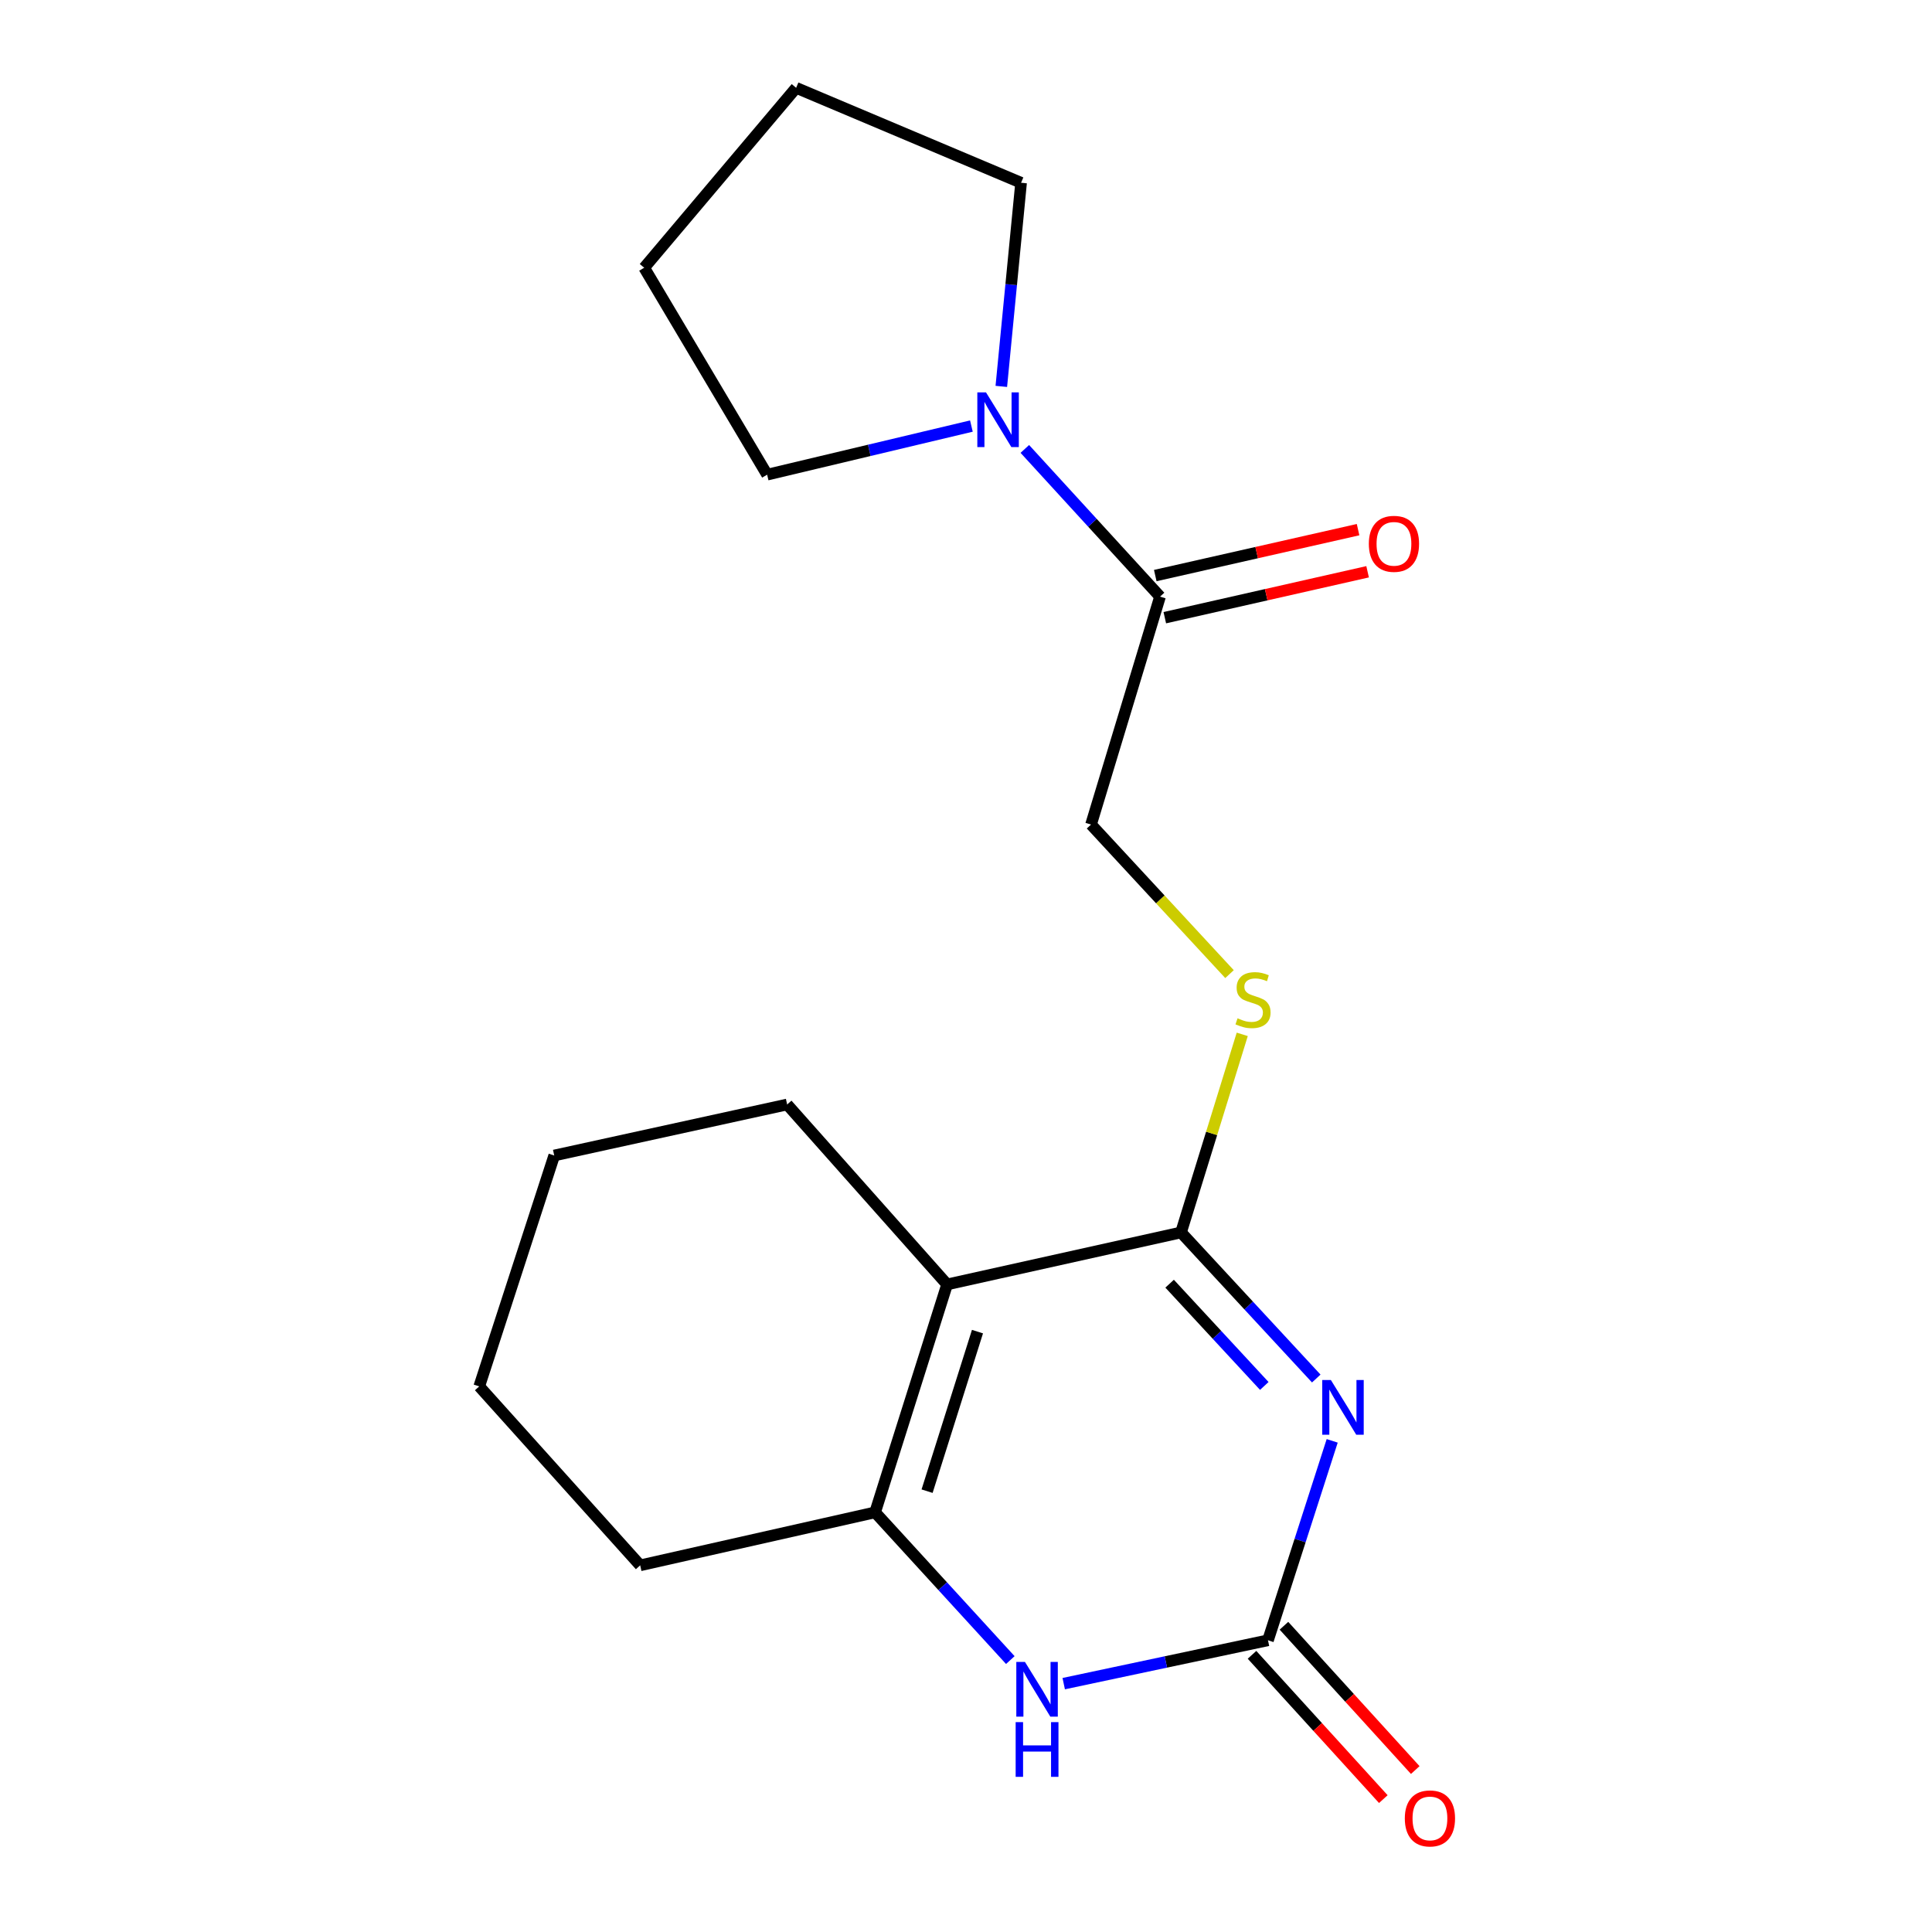 <?xml version='1.0' encoding='iso-8859-1'?>
<svg version='1.1' baseProfile='full'
              xmlns='http://www.w3.org/2000/svg'
                      xmlns:rdkit='http://www.rdkit.org/xml'
                      xmlns:xlink='http://www.w3.org/1999/xlink'
                  xml:space='preserve'
width='1000px' height='1000px' viewBox='0 0 1000 1000'>
<!-- END OF HEADER -->
<rect style='opacity:1.0;fill:#FFFFFF;stroke:none' width='1000' height='1000' x='0' y='0'> </rect>
<path class='bond-0' d='M 681.296,713.522 L 646.295,675.717' style='fill:none;fill-rule:evenodd;stroke:#0000FF;stroke-width:6px;stroke-linecap:butt;stroke-linejoin:miter;stroke-opacity:1' />
<path class='bond-0' d='M 646.295,675.717 L 611.295,637.911' style='fill:none;fill-rule:evenodd;stroke:#000000;stroke-width:6px;stroke-linecap:butt;stroke-linejoin:miter;stroke-opacity:1' />
<path class='bond-0' d='M 654.395,717.364 L 629.895,690.901' style='fill:none;fill-rule:evenodd;stroke:#0000FF;stroke-width:6px;stroke-linecap:butt;stroke-linejoin:miter;stroke-opacity:1' />
<path class='bond-0' d='M 629.895,690.901 L 605.394,664.437' style='fill:none;fill-rule:evenodd;stroke:#000000;stroke-width:6px;stroke-linecap:butt;stroke-linejoin:miter;stroke-opacity:1' />
<path class='bond-2' d='M 689.542,745.781 L 672.924,797.395' style='fill:none;fill-rule:evenodd;stroke:#0000FF;stroke-width:6px;stroke-linecap:butt;stroke-linejoin:miter;stroke-opacity:1' />
<path class='bond-2' d='M 672.924,797.395 L 656.306,849.01' style='fill:none;fill-rule:evenodd;stroke:#000000;stroke-width:6px;stroke-linecap:butt;stroke-linejoin:miter;stroke-opacity:1' />
<path class='bond-1' d='M 611.295,637.911 L 490.218,664.818' style='fill:none;fill-rule:evenodd;stroke:#000000;stroke-width:6px;stroke-linecap:butt;stroke-linejoin:miter;stroke-opacity:1' />
<path class='bond-7' d='M 611.295,637.911 L 627.139,586.645' style='fill:none;fill-rule:evenodd;stroke:#000000;stroke-width:6px;stroke-linecap:butt;stroke-linejoin:miter;stroke-opacity:1' />
<path class='bond-7' d='M 627.139,586.645 L 642.984,535.379' style='fill:none;fill-rule:evenodd;stroke:#CCCC00;stroke-width:6px;stroke-linecap:butt;stroke-linejoin:miter;stroke-opacity:1' />
<path class='bond-11' d='M 490.218,664.818 L 407.423,571.68' style='fill:none;fill-rule:evenodd;stroke:#000000;stroke-width:6px;stroke-linecap:butt;stroke-linejoin:miter;stroke-opacity:1' />
<path class='bond-19' d='M 490.218,664.818 L 452.955,782.791' style='fill:none;fill-rule:evenodd;stroke:#000000;stroke-width:6px;stroke-linecap:butt;stroke-linejoin:miter;stroke-opacity:1' />
<path class='bond-19' d='M 505.941,689.246 L 479.857,771.827' style='fill:none;fill-rule:evenodd;stroke:#000000;stroke-width:6px;stroke-linecap:butt;stroke-linejoin:miter;stroke-opacity:1' />
<path class='bond-4' d='M 656.306,849.01 L 603.441,860.23' style='fill:none;fill-rule:evenodd;stroke:#000000;stroke-width:6px;stroke-linecap:butt;stroke-linejoin:miter;stroke-opacity:1' />
<path class='bond-4' d='M 603.441,860.23 L 550.576,871.45' style='fill:none;fill-rule:evenodd;stroke:#0000FF;stroke-width:6px;stroke-linecap:butt;stroke-linejoin:miter;stroke-opacity:1' />
<path class='bond-8' d='M 648.04,856.531 L 682.021,893.874' style='fill:none;fill-rule:evenodd;stroke:#000000;stroke-width:6px;stroke-linecap:butt;stroke-linejoin:miter;stroke-opacity:1' />
<path class='bond-8' d='M 682.021,893.874 L 716.002,931.218' style='fill:none;fill-rule:evenodd;stroke:#FF0000;stroke-width:6px;stroke-linecap:butt;stroke-linejoin:miter;stroke-opacity:1' />
<path class='bond-8' d='M 664.571,841.489 L 698.552,878.832' style='fill:none;fill-rule:evenodd;stroke:#000000;stroke-width:6px;stroke-linecap:butt;stroke-linejoin:miter;stroke-opacity:1' />
<path class='bond-8' d='M 698.552,878.832 L 732.533,916.175' style='fill:none;fill-rule:evenodd;stroke:#FF0000;stroke-width:6px;stroke-linecap:butt;stroke-linejoin:miter;stroke-opacity:1' />
<path class='bond-3' d='M 452.955,782.791 L 487.946,821.021' style='fill:none;fill-rule:evenodd;stroke:#000000;stroke-width:6px;stroke-linecap:butt;stroke-linejoin:miter;stroke-opacity:1' />
<path class='bond-3' d='M 487.946,821.021 L 522.937,859.252' style='fill:none;fill-rule:evenodd;stroke:#0000FF;stroke-width:6px;stroke-linecap:butt;stroke-linejoin:miter;stroke-opacity:1' />
<path class='bond-12' d='M 452.955,782.791 L 331.357,810.22' style='fill:none;fill-rule:evenodd;stroke:#000000;stroke-width:6px;stroke-linecap:butt;stroke-linejoin:miter;stroke-opacity:1' />
<path class='bond-5' d='M 600.43,308.816 L 564.719,426.788' style='fill:none;fill-rule:evenodd;stroke:#000000;stroke-width:6px;stroke-linecap:butt;stroke-linejoin:miter;stroke-opacity:1' />
<path class='bond-6' d='M 600.43,308.816 L 565.439,270.59' style='fill:none;fill-rule:evenodd;stroke:#000000;stroke-width:6px;stroke-linecap:butt;stroke-linejoin:miter;stroke-opacity:1' />
<path class='bond-6' d='M 565.439,270.59 L 530.448,232.365' style='fill:none;fill-rule:evenodd;stroke:#0000FF;stroke-width:6px;stroke-linecap:butt;stroke-linejoin:miter;stroke-opacity:1' />
<path class='bond-10' d='M 602.898,319.715 L 655.384,307.83' style='fill:none;fill-rule:evenodd;stroke:#000000;stroke-width:6px;stroke-linecap:butt;stroke-linejoin:miter;stroke-opacity:1' />
<path class='bond-10' d='M 655.384,307.83 L 707.871,295.945' style='fill:none;fill-rule:evenodd;stroke:#FF0000;stroke-width:6px;stroke-linecap:butt;stroke-linejoin:miter;stroke-opacity:1' />
<path class='bond-10' d='M 597.962,297.916 L 650.448,286.031' style='fill:none;fill-rule:evenodd;stroke:#000000;stroke-width:6px;stroke-linecap:butt;stroke-linejoin:miter;stroke-opacity:1' />
<path class='bond-10' d='M 650.448,286.031 L 702.935,274.146' style='fill:none;fill-rule:evenodd;stroke:#FF0000;stroke-width:6px;stroke-linecap:butt;stroke-linejoin:miter;stroke-opacity:1' />
<path class='bond-13' d='M 518.278,200.001 L 523.395,147.301' style='fill:none;fill-rule:evenodd;stroke:#0000FF;stroke-width:6px;stroke-linecap:butt;stroke-linejoin:miter;stroke-opacity:1' />
<path class='bond-13' d='M 523.395,147.301 L 528.512,94.6' style='fill:none;fill-rule:evenodd;stroke:#000000;stroke-width:6px;stroke-linecap:butt;stroke-linejoin:miter;stroke-opacity:1' />
<path class='bond-14' d='M 502.792,220.528 L 449.93,233.108' style='fill:none;fill-rule:evenodd;stroke:#0000FF;stroke-width:6px;stroke-linecap:butt;stroke-linejoin:miter;stroke-opacity:1' />
<path class='bond-14' d='M 449.93,233.108 L 397.067,245.688' style='fill:none;fill-rule:evenodd;stroke:#000000;stroke-width:6px;stroke-linecap:butt;stroke-linejoin:miter;stroke-opacity:1' />
<path class='bond-9' d='M 636.392,504.204 L 600.556,465.496' style='fill:none;fill-rule:evenodd;stroke:#CCCC00;stroke-width:6px;stroke-linecap:butt;stroke-linejoin:miter;stroke-opacity:1' />
<path class='bond-9' d='M 600.556,465.496 L 564.719,426.788' style='fill:none;fill-rule:evenodd;stroke:#000000;stroke-width:6px;stroke-linecap:butt;stroke-linejoin:miter;stroke-opacity:1' />
<path class='bond-15' d='M 407.423,571.68 L 286.868,598.078' style='fill:none;fill-rule:evenodd;stroke:#000000;stroke-width:6px;stroke-linecap:butt;stroke-linejoin:miter;stroke-opacity:1' />
<path class='bond-16' d='M 331.357,810.22 L 248.053,717.59' style='fill:none;fill-rule:evenodd;stroke:#000000;stroke-width:6px;stroke-linecap:butt;stroke-linejoin:miter;stroke-opacity:1' />
<path class='bond-18' d='M 528.512,94.6 L 412.079,45.455' style='fill:none;fill-rule:evenodd;stroke:#000000;stroke-width:6px;stroke-linecap:butt;stroke-linejoin:miter;stroke-opacity:1' />
<path class='bond-17' d='M 397.067,245.688 L 333.431,138.581' style='fill:none;fill-rule:evenodd;stroke:#000000;stroke-width:6px;stroke-linecap:butt;stroke-linejoin:miter;stroke-opacity:1' />
<path class='bond-20' d='M 286.868,598.078 L 248.053,717.59' style='fill:none;fill-rule:evenodd;stroke:#000000;stroke-width:6px;stroke-linecap:butt;stroke-linejoin:miter;stroke-opacity:1' />
<path class='bond-21' d='M 333.431,138.581 L 412.079,45.455' style='fill:none;fill-rule:evenodd;stroke:#000000;stroke-width:6px;stroke-linecap:butt;stroke-linejoin:miter;stroke-opacity:1' />
<path  class='atom-0' d='M 688.861 714.295
L 698.141 729.295
Q 699.061 730.775, 700.541 733.455
Q 702.021 736.135, 702.101 736.295
L 702.101 714.295
L 705.861 714.295
L 705.861 742.615
L 701.981 742.615
L 692.021 726.215
Q 690.861 724.295, 689.621 722.095
Q 688.421 719.895, 688.061 719.215
L 688.061 742.615
L 684.381 742.615
L 684.381 714.295
L 688.861 714.295
' fill='#0000FF'/>
<path  class='atom-5' d='M 530.521 860.217
L 539.801 875.217
Q 540.721 876.697, 542.201 879.377
Q 543.681 882.057, 543.761 882.217
L 543.761 860.217
L 547.521 860.217
L 547.521 888.537
L 543.641 888.537
L 533.681 872.137
Q 532.521 870.217, 531.281 868.017
Q 530.081 865.817, 529.721 865.137
L 529.721 888.537
L 526.041 888.537
L 526.041 860.217
L 530.521 860.217
' fill='#0000FF'/>
<path  class='atom-5' d='M 525.701 891.369
L 529.541 891.369
L 529.541 903.409
L 544.021 903.409
L 544.021 891.369
L 547.861 891.369
L 547.861 919.689
L 544.021 919.689
L 544.021 906.609
L 529.541 906.609
L 529.541 919.689
L 525.701 919.689
L 525.701 891.369
' fill='#0000FF'/>
<path  class='atom-7' d='M 510.344 203.081
L 519.624 218.081
Q 520.544 219.561, 522.024 222.241
Q 523.504 224.921, 523.584 225.081
L 523.584 203.081
L 527.344 203.081
L 527.344 231.401
L 523.464 231.401
L 513.504 215.001
Q 512.344 213.081, 511.104 210.881
Q 509.904 208.681, 509.544 208.001
L 509.544 231.401
L 505.864 231.401
L 505.864 203.081
L 510.344 203.081
' fill='#0000FF'/>
<path  class='atom-8' d='M 640.558 527.064
Q 640.878 527.184, 642.198 527.744
Q 643.518 528.304, 644.958 528.664
Q 646.438 528.984, 647.878 528.984
Q 650.558 528.984, 652.118 527.704
Q 653.678 526.384, 653.678 524.104
Q 653.678 522.544, 652.878 521.584
Q 652.118 520.624, 650.918 520.104
Q 649.718 519.584, 647.718 518.984
Q 645.198 518.224, 643.678 517.504
Q 642.198 516.784, 641.118 515.264
Q 640.078 513.744, 640.078 511.184
Q 640.078 507.624, 642.478 505.424
Q 644.918 503.224, 649.718 503.224
Q 652.998 503.224, 656.718 504.784
L 655.798 507.864
Q 652.398 506.464, 649.838 506.464
Q 647.078 506.464, 645.558 507.624
Q 644.038 508.744, 644.078 510.704
Q 644.078 512.224, 644.838 513.144
Q 645.638 514.064, 646.758 514.584
Q 647.918 515.104, 649.838 515.704
Q 652.398 516.504, 653.918 517.304
Q 655.438 518.104, 656.518 519.744
Q 657.638 521.344, 657.638 524.104
Q 657.638 528.024, 654.998 530.144
Q 652.398 532.224, 648.038 532.224
Q 645.518 532.224, 643.598 531.664
Q 641.718 531.144, 639.478 530.224
L 640.558 527.064
' fill='#CCCC00'/>
<path  class='atom-9' d='M 727.132 941.21
Q 727.132 934.41, 730.492 930.61
Q 733.852 926.81, 740.132 926.81
Q 746.412 926.81, 749.772 930.61
Q 753.132 934.41, 753.132 941.21
Q 753.132 948.09, 749.732 952.01
Q 746.332 955.89, 740.132 955.89
Q 733.892 955.89, 730.492 952.01
Q 727.132 948.13, 727.132 941.21
M 740.132 952.69
Q 744.452 952.69, 746.772 949.81
Q 749.132 946.89, 749.132 941.21
Q 749.132 935.65, 746.772 932.85
Q 744.452 930.01, 740.132 930.01
Q 735.812 930.01, 733.452 932.81
Q 731.132 935.61, 731.132 941.21
Q 731.132 946.93, 733.452 949.81
Q 735.812 952.69, 740.132 952.69
' fill='#FF0000'/>
<path  class='atom-11' d='M 708.506 281.479
Q 708.506 274.679, 711.866 270.879
Q 715.226 267.079, 721.506 267.079
Q 727.786 267.079, 731.146 270.879
Q 734.506 274.679, 734.506 281.479
Q 734.506 288.359, 731.106 292.279
Q 727.706 296.159, 721.506 296.159
Q 715.266 296.159, 711.866 292.279
Q 708.506 288.399, 708.506 281.479
M 721.506 292.959
Q 725.826 292.959, 728.146 290.079
Q 730.506 287.159, 730.506 281.479
Q 730.506 275.919, 728.146 273.119
Q 725.826 270.279, 721.506 270.279
Q 717.186 270.279, 714.826 273.079
Q 712.506 275.879, 712.506 281.479
Q 712.506 287.199, 714.826 290.079
Q 717.186 292.959, 721.506 292.959
' fill='#FF0000'/>
</svg>
